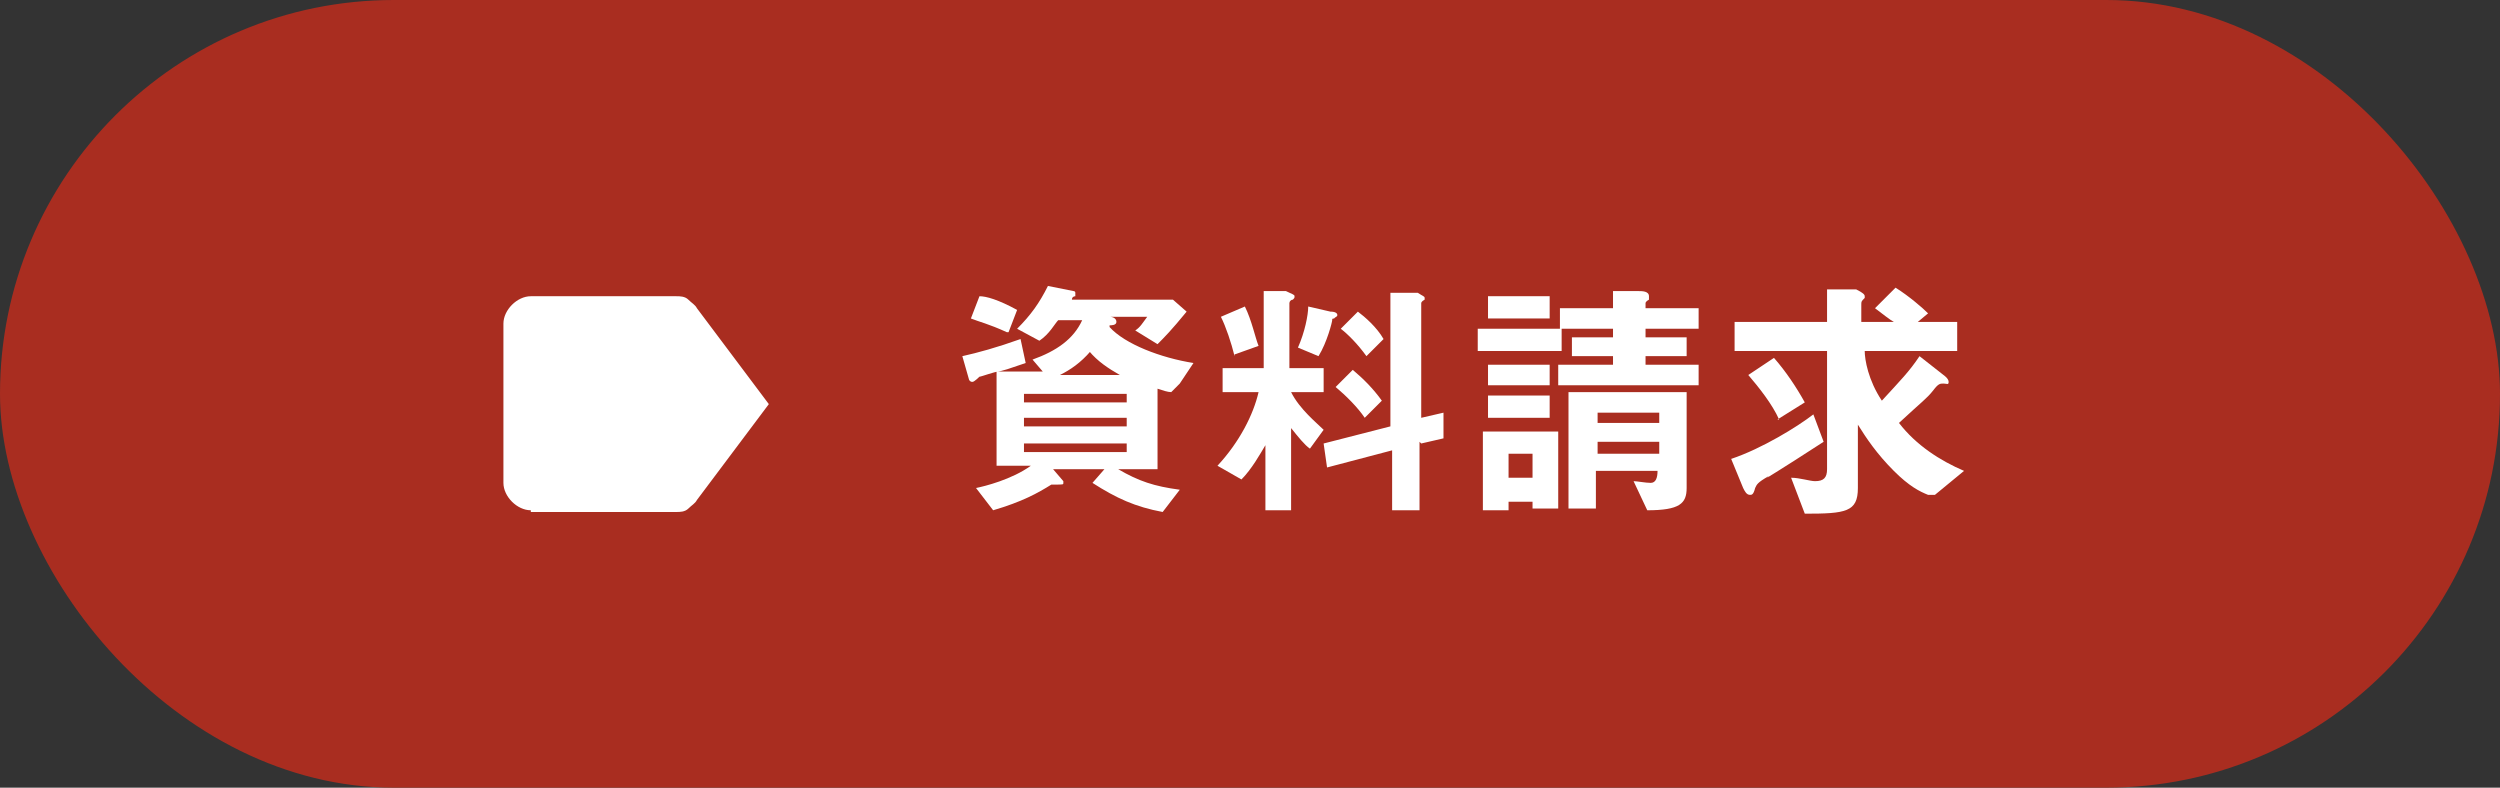 <?xml version="1.0" encoding="UTF-8"?>
<svg xmlns="http://www.w3.org/2000/svg" version="1.1" viewBox="0 0 146 46">
  <rect x="0" y="0" width="146" height="46" fill="#333333" stroke="none"/>
  <defs>
    <style>
      .cls-1 {
        fill: #a92d20;
      }

      .cls-2 {
        fill: #fff;
      }
    </style>
  </defs>
  <!-- Generator: Adobe Illustrator 28.6.0, SVG Export Plug-In . SVG Version: 1.2.0 Build 709)  -->
  <g>
    <g id="rayer1">
      <rect class="cls-1" x="0" y="0" width="146" height="46" rx="23" ry="23"/>
      <g>
        <path class="cls-2" d="M58.3,21.7c-.2,0-1,.3-1.1.3,0,0-.3.3-.4.3s-.1,0-.2-.1l-.4-1.4c.9-.2,2-.5,3.4-1l.3,1.4c-.9.3-1.4.5-1.7.5ZM58.8,19.4c-1.1-.5-1.6-.6-2.1-.8l.5-1.3c.4,0,1.1.2,2.2.8l-.5,1.3ZM68.4,22.9c-.2,0-.5-.1-.8-.2v4.7h-2.3c1.2.7,2.1,1,3.6,1.2l-1,1.3c-1.6-.3-2.7-.8-4.1-1.7l.7-.8h-3l.6.7s0,0,0,.1c0,.1,0,.1-.5.1s-.2,0-.2,0c-.8.5-1.7,1-3.4,1.5l-1-1.3c.5-.1,2.1-.5,3.2-1.3h-2v-5.5h2.7l-.6-.7c1.4-.5,2.4-1.2,2.9-2.3h-1.4c-.2.2-.5.8-1.1,1.2l-1.3-.7c.8-.8,1.3-1.5,1.8-2.5l1.5.3c0,0,.1,0,.1.1s0,.1,0,.2c0,0-.2,0-.2.2h5.9l.8.7c-.9,1.1-1.3,1.5-1.7,1.9l-1.3-.8c.3-.2.4-.4.7-.8h-2.2c.2,0,.4.1.4.3s-.3.2-.4.2c0,0,0,0,0,.1.9,1,3,1.8,4.9,2.1l-.8,1.2h0ZM65.8,23h-6v.5h6v-.5ZM65.8,24.4h-6v.5h6v-.5ZM65.8,25.9h-6v.5h6v-.5ZM63.7,20.5c-.6.7-1.2,1.1-1.8,1.4h3.5c-.7-.4-1.3-.8-1.8-1.4Z"/>
        <path class="cls-2" d="M75.4,22.9c.5,1,1.5,1.8,1.9,2.2l-.8,1.1c-.3-.2-.7-.7-1.1-1.2v4.8h-1.5v-3.8c-.3.5-.8,1.4-1.4,2l-1.4-.8c1.3-1.4,2.1-3,2.4-4.3h-2.1v-1.4h2.4v-4.5h1.3c.4.2.5.2.5.3s0,.1-.1.2c-.1,0-.2.1-.2.2v3.8h2v1.4h-2,0ZM72.1,20.8c-.2-.8-.5-1.7-.8-2.3l1.4-.6c.4.8.6,1.8.8,2.3l-1.4.5ZM78,18.6c-.2,0-.2,0-.2.1,0,.1-.3,1.3-.8,2.1l-1.2-.5c.4-.9.6-1.9.6-2.4l1.3.3c.3,0,.4.1.4.2s-.1.1-.2.2h0ZM82.9,25.8v4h-1.6v-3.5l-3.8,1-.2-1.4,3.9-1v-7.8h1.6c.3.2.4.2.4.3s0,0,0,.1c-.2.1-.2.2-.2.2v6.7l1.3-.3v1.5c0,0-1.3.3-1.3.3h0ZM79.7,24.4c-.4-.6-1.1-1.3-1.7-1.8l1-1c.6.5,1.2,1.1,1.7,1.8l-1,1h0ZM79.8,20.8c-.5-.7-1.1-1.3-1.5-1.6l1-1c.4.3,1.1.9,1.5,1.6l-1,1Z"/>
        <path class="cls-2" d="M86.3,20.5v-1.3h4.9v1.3h-4.9ZM89.5,29.7v-.4h-1.4v.5h-1.5v-4.6h4.4v4.5h-1.5,0ZM86.9,24.4v-1.3h3.6v1.3h-3.6ZM86.9,18.6v-1.3h3.6v1.3h-3.6ZM86.9,22.5v-1.2h3.6v1.2h-3.6ZM89.5,26.5h-1.4v1.4h1.4v-1.4ZM91,22.5v-1.2h3.2v-.5h-2.4v-1.1h2.4v-.5h-3.1v-1.2h3.1v-1h1.5c.2,0,.6,0,.6.3s0,.1,0,.2c-.2.1-.2.2-.2.2v.3h3.1v1.2h-3.1v.5h2.4v1.1h-2.4v.5h3.1v1.2h-8.2ZM96.2,29.8l-.8-1.7c.2,0,.7.1,1,.1s.4-.3.4-.7h-3.6v2.2h-1.6v-6.8h6.9v5.6c0,.9-.4,1.3-2.3,1.3ZM96.9,24.1h-3.6v.6h3.6v-.6ZM96.9,25.8h-3.6v.7h3.6v-.7Z"/>
        <path class="cls-2" d="M103.3,27.8c-.7.4-.7.5-.8.7-.1.4-.2.4-.3.4-.2,0-.3-.2-.4-.4l-.7-1.7c1.8-.6,3.9-1.9,4.8-2.6l.6,1.6c-.6.4-2.8,1.8-3.3,2.1h0ZM112.6,28.9c-.5-.2-1.1-.5-2-1.4-1-1-1.6-1.9-2.1-2.7v3.7c0,1.4-.7,1.5-3.1,1.5l-.8-2.1c.5,0,1.1.2,1.4.2.5,0,.7-.2.7-.7v-6.9h-5.4v-1.7h5.4v-1.9h1.7c.4.2.5.3.5.4s0,.1,0,.1c-.2.2-.2.2-.2.4v1h1.9c-.2-.1-.7-.5-1.1-.8l1.2-1.2c.8.5,1.6,1.2,1.9,1.5l-.6.5h2.3v1.7h-5.4c0,.5.2,1.7,1,2.9,1.1-1.2,1.6-1.7,2.2-2.6l1.4,1.1c0,0,.3.2.3.4s-.1.1-.3.1-.3,0-.6.4c-.4.5-.6.6-2,1.9,1,1.3,2.4,2.2,3.8,2.8,0,0-1.7,1.4-1.7,1.4ZM103.9,24.5c-.4-.9-1.2-1.9-1.8-2.6l1.5-1c.7.8,1.3,1.7,1.8,2.6l-1.6,1h0Z"/>
      </g>
      <path class="cls-2" d="M31,29.8c-.4,0-.8-.2-1.1-.5s-.5-.7-.5-1.1v-9.3c0-.4.2-.8.5-1.1s.7-.5,1.1-.5h8.5c.2,0,.5,0,.7.2s.4.3.5.5l4.2,5.6-4.2,5.6c-.1.2-.3.3-.5.5s-.5.2-.7.2h-8.5Z"/>
    </g>
  </g>
</svg>